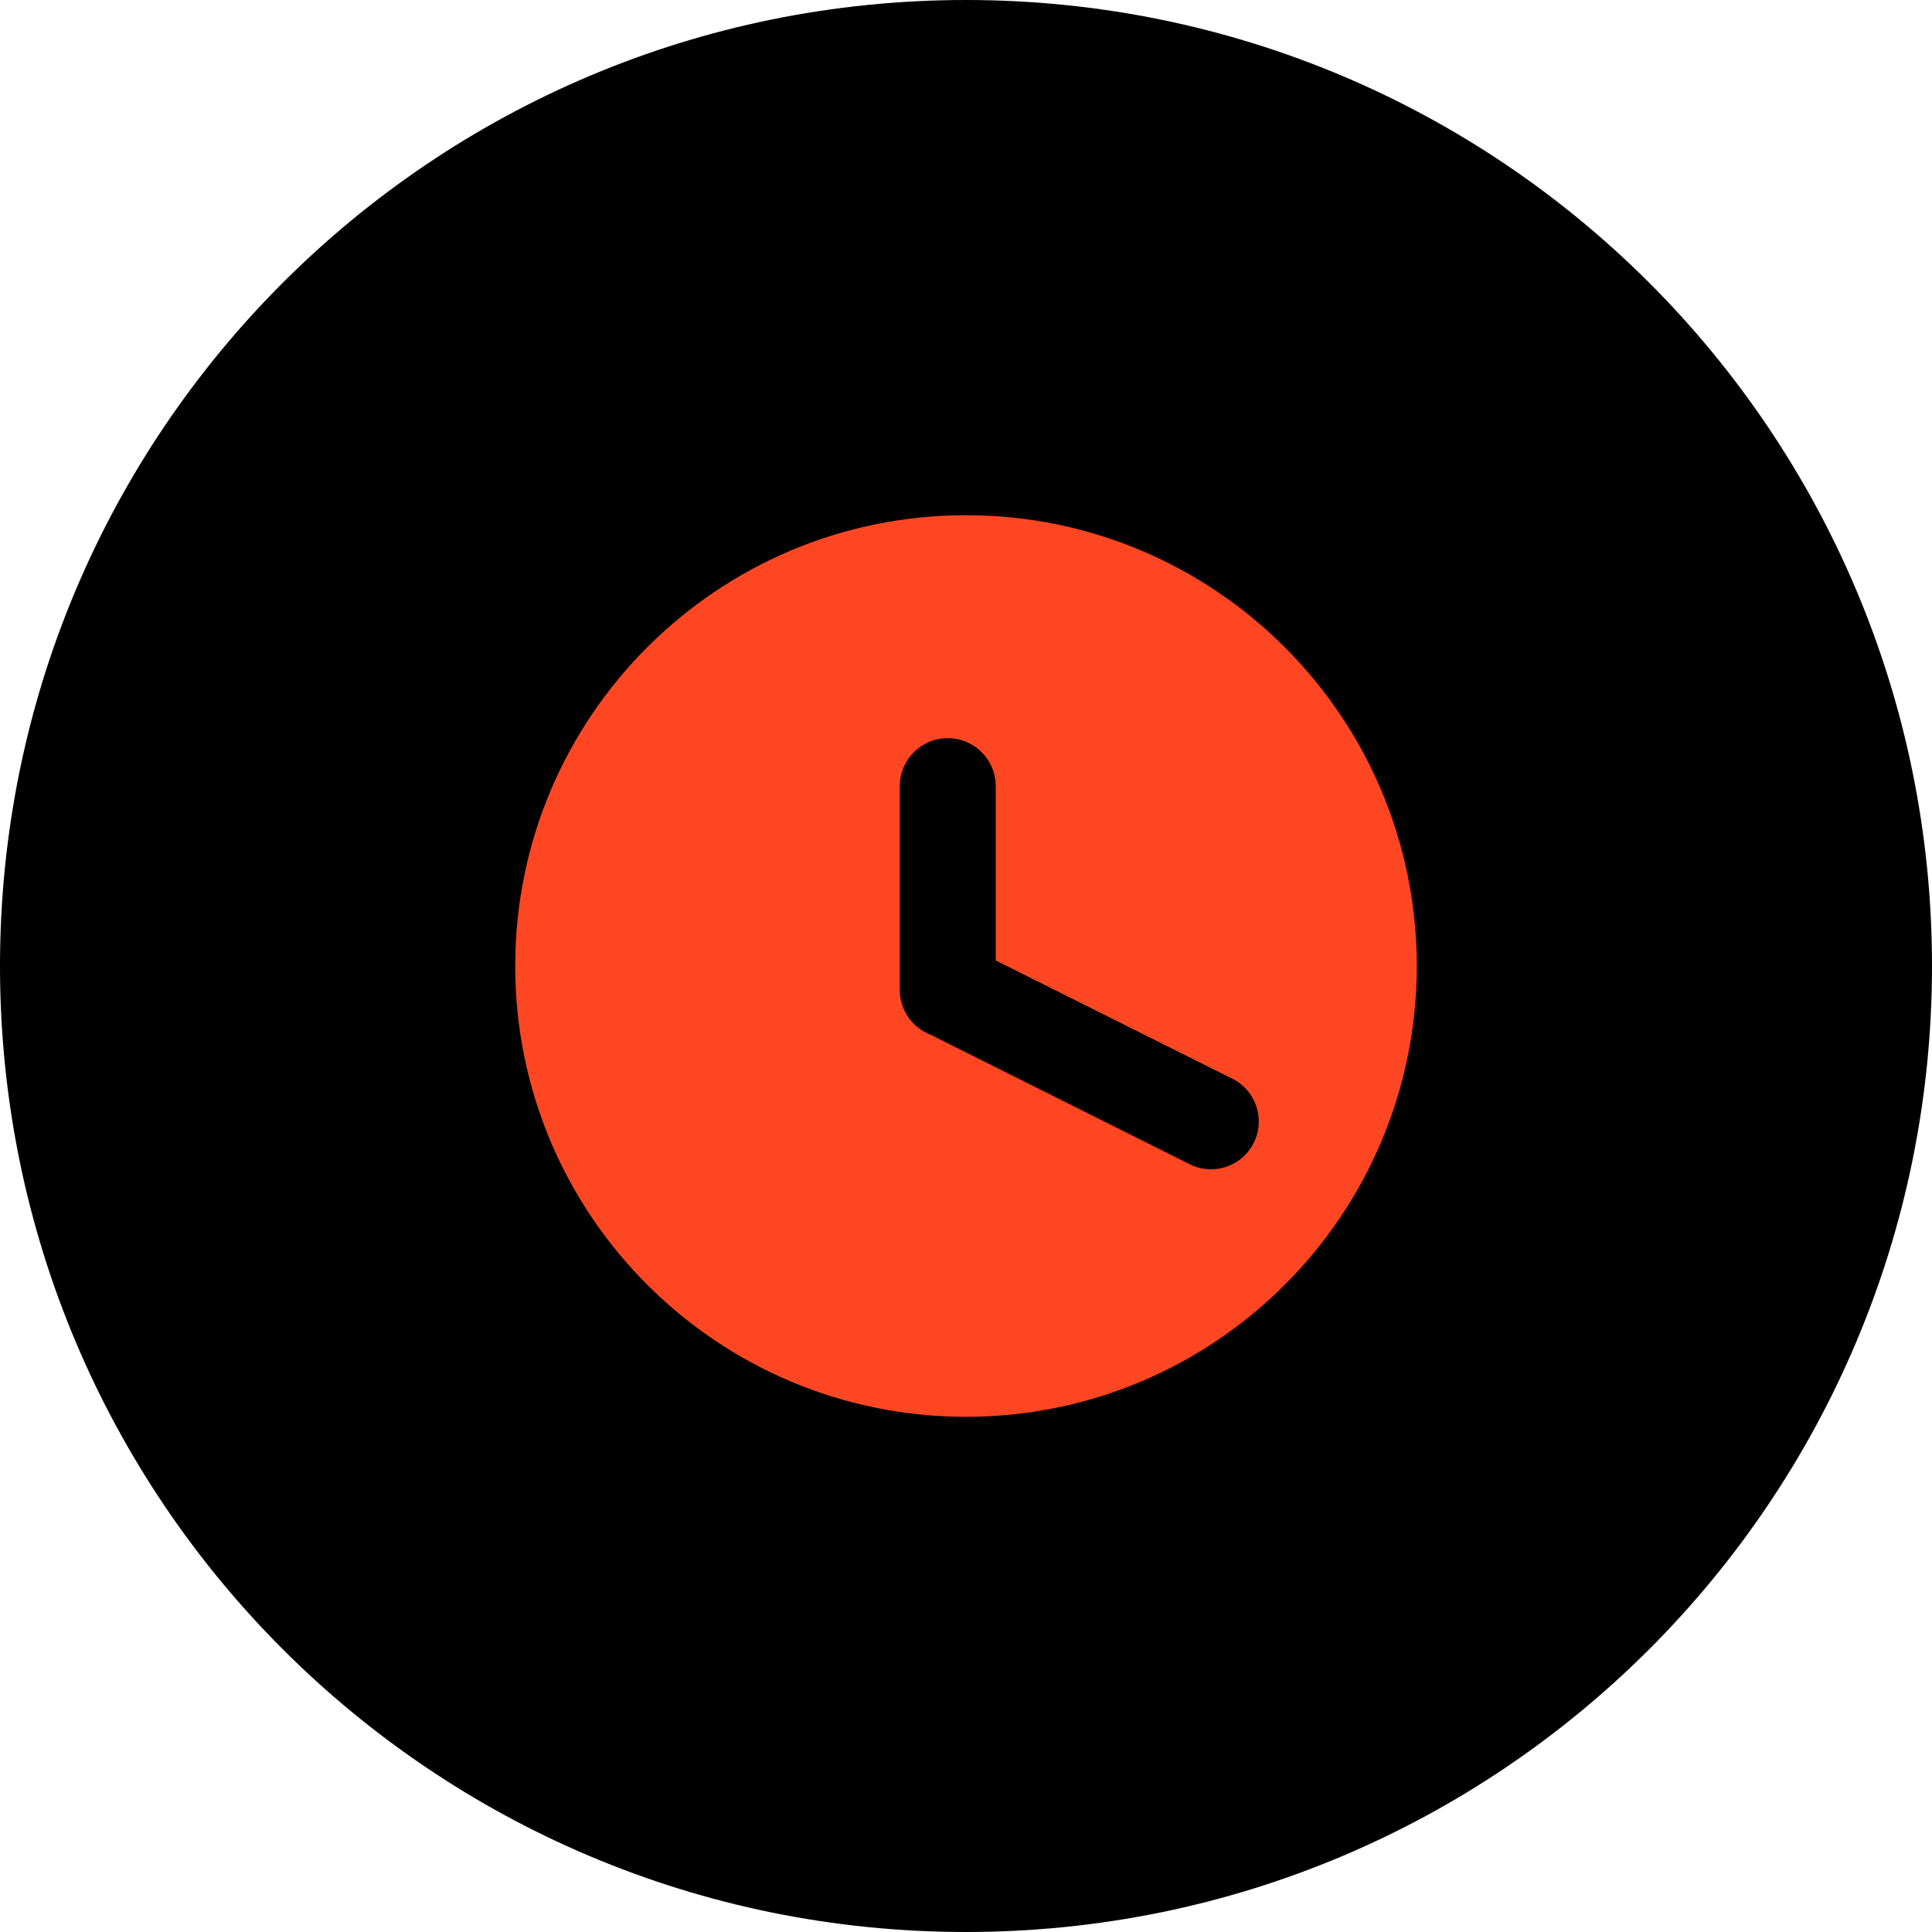<?xml version="1.0" encoding="UTF-8"?> <svg xmlns="http://www.w3.org/2000/svg" width="45" height="45" viewBox="0 0 45 45" fill="none"> <path d="M22.5 45C34.937 45 45 34.937 45 22.5C45 10.063 34.937 0 22.5 0C10.063 0 0 10.063 0 22.5C0 34.937 10.063 45 22.5 45Z" fill="black"></path> <path fill-rule="evenodd" clip-rule="evenodd" d="M22.5 12C16.701 12 12 16.701 12 22.5C12 28.299 16.701 33 22.5 33C28.299 33 33 28.299 33 22.5C33 16.701 28.299 12 22.5 12ZM27.709 27.117L21.67 24.099C21.253 23.936 20.957 23.531 20.957 23.057V18.311C20.957 17.693 21.458 17.193 22.075 17.193C22.692 17.193 23.192 17.693 23.192 18.311V22.371L28.704 25.126C29.254 25.401 29.477 26.07 29.202 26.619C28.928 27.169 28.259 27.392 27.709 27.117Z" fill="#FF4623"></path> </svg> 
